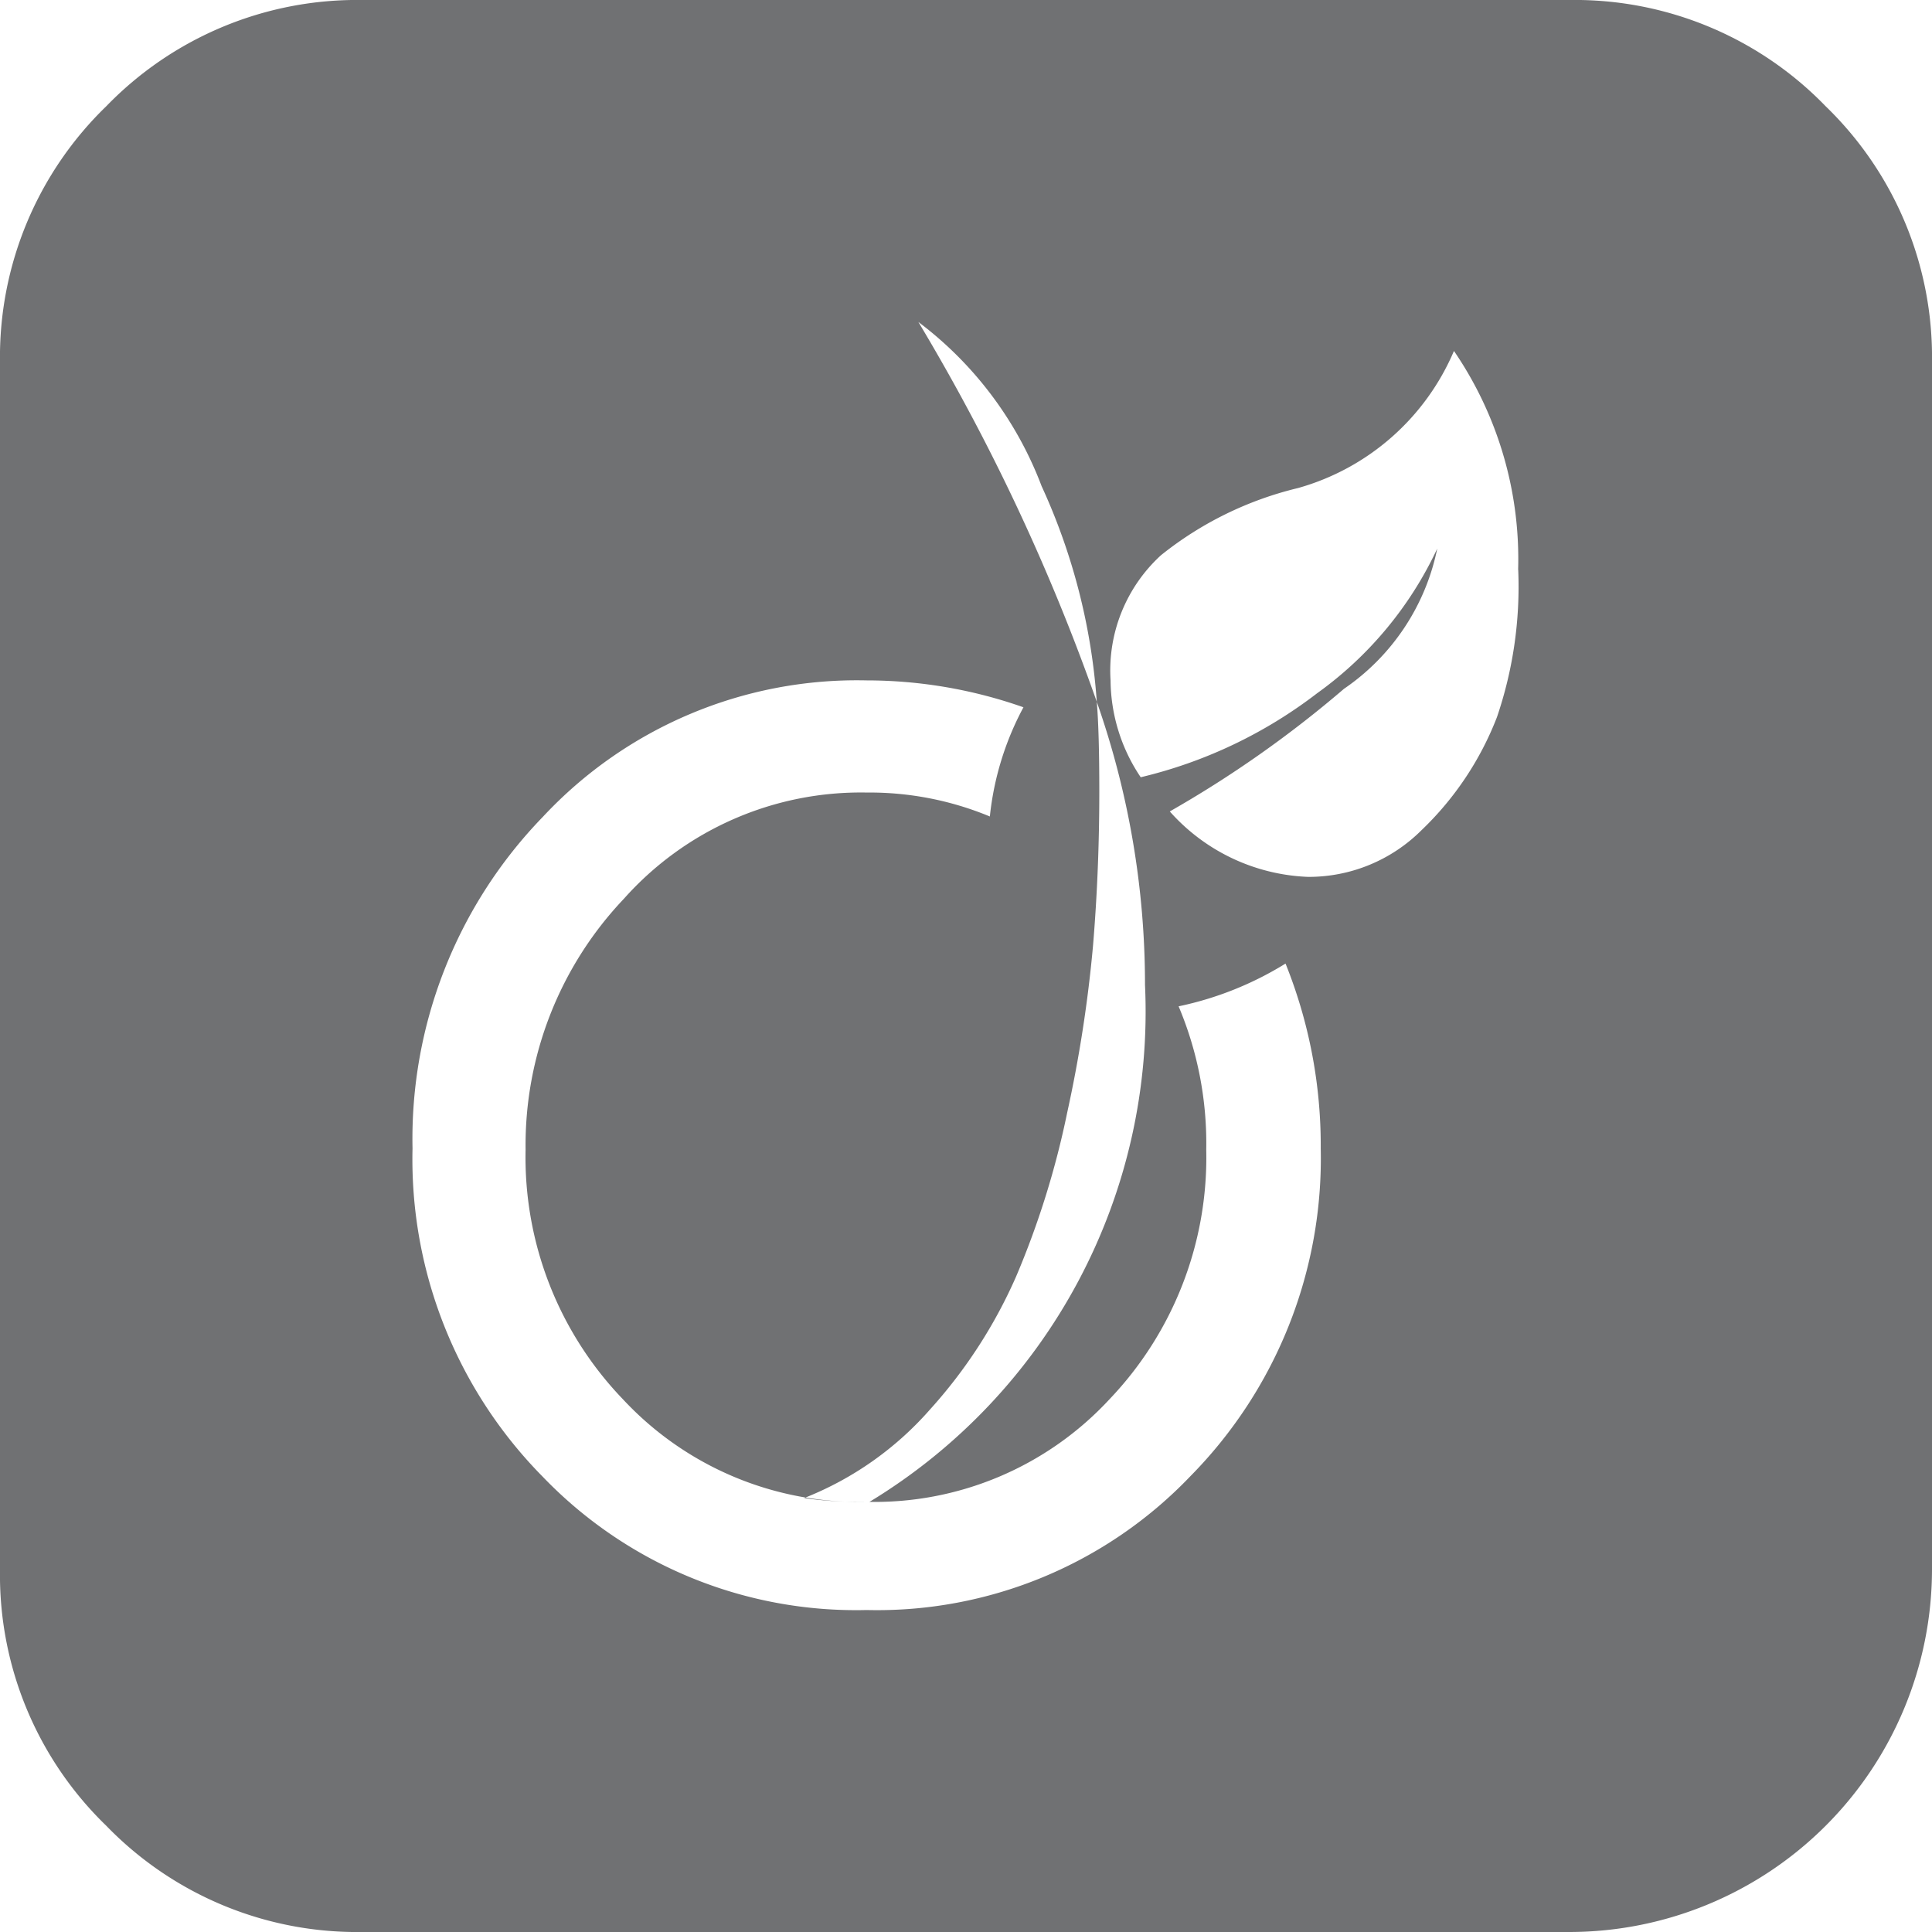 <svg id="viadeo-square" xmlns="http://www.w3.org/2000/svg" width="23" height="23" viewBox="0 0 23 23">
  <path id="Tracé_23" data-name="Tracé 23" d="M15.723,13.671a5.8,5.8,0,0,0-.419-2.2,3.958,3.958,0,0,1-1.273.509,4.2,4.2,0,0,1,.329,1.707,4.168,4.168,0,0,1-1.153,2.972,3.81,3.81,0,0,1-2.89,1.22,3.833,3.833,0,0,1-2.9-1.22,4.154,4.154,0,0,1-1.16-2.972A4.259,4.259,0,0,1,7.427,10.7a3.775,3.775,0,0,1,2.89-1.265,3.734,3.734,0,0,1,1.467.285,3.509,3.509,0,0,1,.4-1.3A5.625,5.625,0,0,0,10.317,8.1,5.111,5.111,0,0,0,6.461,9.726a5.506,5.506,0,0,0-1.55,3.946,5.378,5.378,0,0,0,1.55,3.908,5.171,5.171,0,0,0,3.856,1.587,5.158,5.158,0,0,0,3.856-1.595A5.385,5.385,0,0,0,15.723,13.671ZM13.057,8.355q.03.359.03,1.063,0,.943-.075,1.842a15.872,15.872,0,0,1-.307,1.984,10.265,10.265,0,0,1-.606,1.947,5.877,5.877,0,0,1-1.026,1.587,3.886,3.886,0,0,1-1.5,1.056,4.442,4.442,0,0,0,.629.045h.15a6.825,6.825,0,0,0,3.279-6.154A10.163,10.163,0,0,0,13.057,8.355Zm0,0A7.368,7.368,0,0,0,12.4,5.787a4.391,4.391,0,0,0-1.467-1.954A24.726,24.726,0,0,1,13.057,8.355Zm5.016-1.572a4.391,4.391,0,0,0-.764-2.605A2.857,2.857,0,0,1,15.453,5.81a4.16,4.16,0,0,0-1.632.8,1.86,1.86,0,0,0-.6,1.49,2.089,2.089,0,0,0,.359,1.153,5.553,5.553,0,0,0,2.1-1,4.418,4.418,0,0,0,1.43-1.722A2.666,2.666,0,0,1,16,8.2a13.313,13.313,0,0,1-2.074,1.46,2.319,2.319,0,0,0,1.647.779,1.9,1.9,0,0,0,1.348-.554,3.716,3.716,0,0,0,.9-1.348A4.815,4.815,0,0,0,18.074,6.783ZM23,4.312V18.687A4.32,4.32,0,0,1,18.687,23H4.312a4.154,4.154,0,0,1-3.047-1.265A4.154,4.154,0,0,1,0,18.687V4.312A4.154,4.154,0,0,1,1.265,1.265,4.154,4.154,0,0,1,4.312,0H18.687a4.154,4.154,0,0,1,3.047,1.265A4.154,4.154,0,0,1,23,4.312Z" fill="#707173"/>
</svg>
